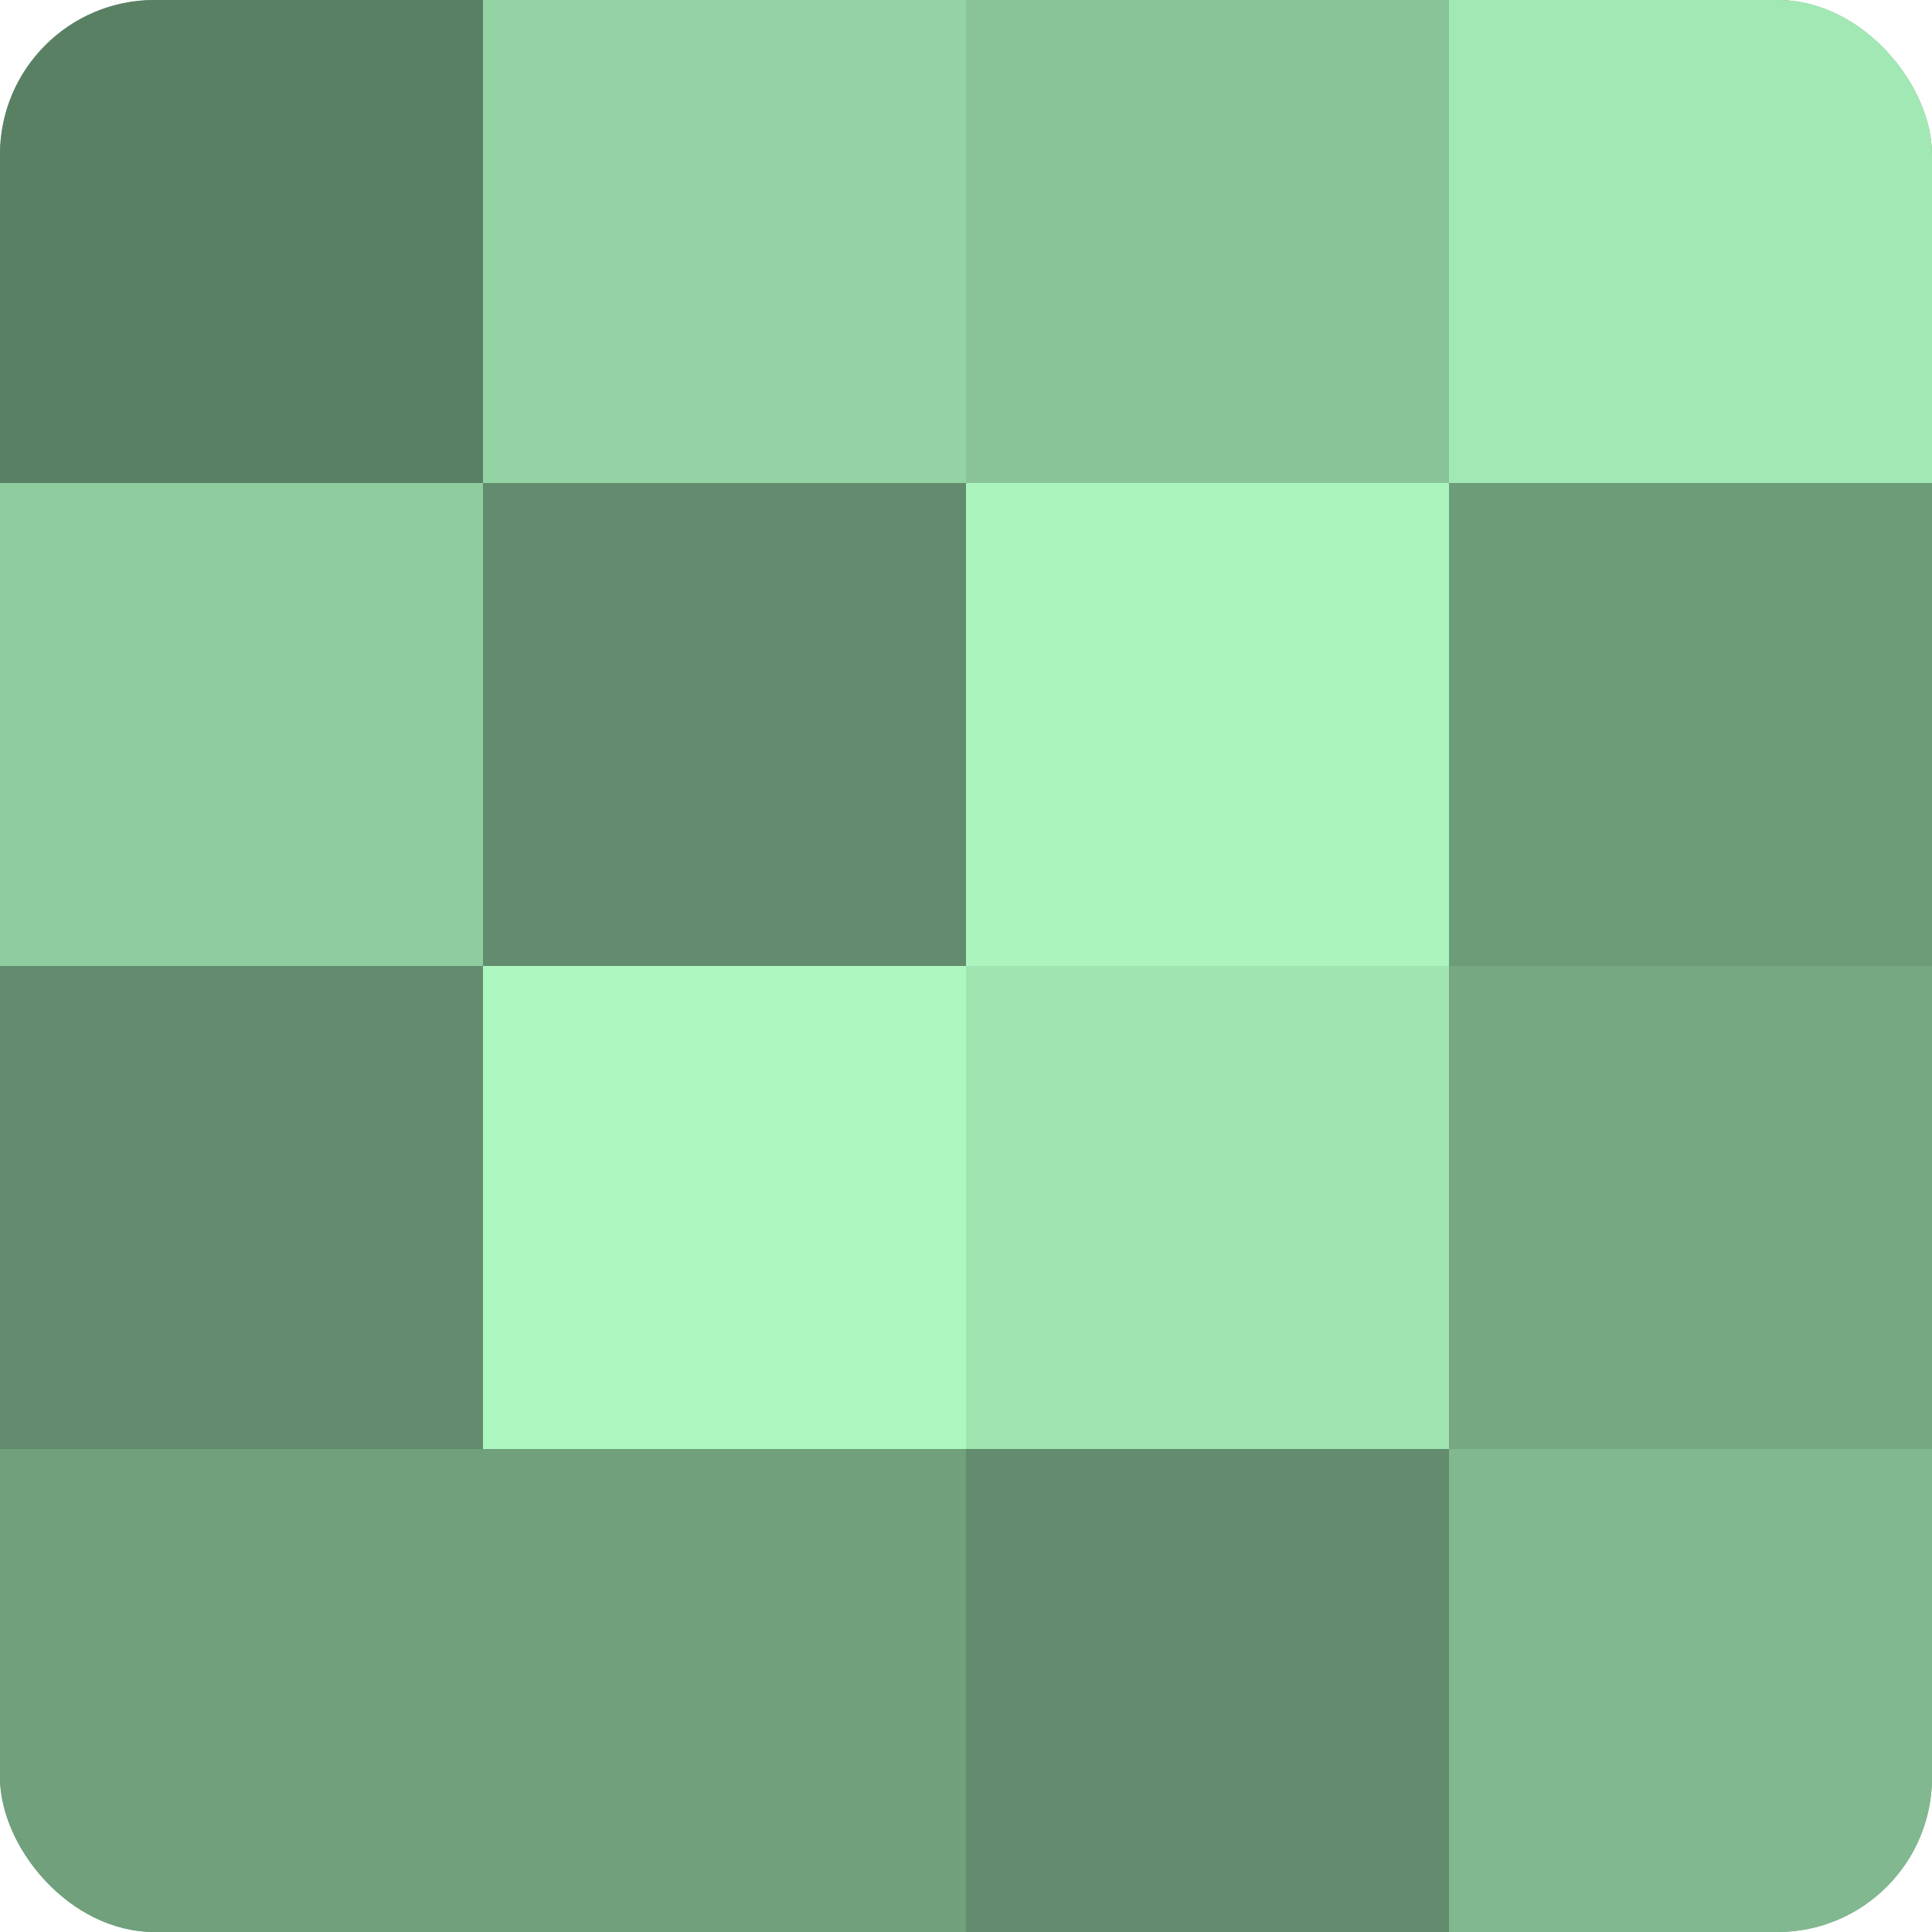 <?xml version="1.0" encoding="UTF-8"?>
<svg xmlns="http://www.w3.org/2000/svg" width="60" height="60" viewBox="0 0 100 100" preserveAspectRatio="xMidYMid meet"><defs><clipPath id="c" width="100" height="100"><rect width="100" height="100" rx="8" ry="8"/></clipPath></defs><g clip-path="url(#c)"><rect width="100" height="100" fill="#70a07c"/><rect width="25" height="25" fill="#5a8063"/><rect y="25" width="25" height="25" fill="#8fcc9e"/><rect y="50" width="25" height="25" fill="#628c6d"/><rect y="75" width="25" height="25" fill="#70a07c"/><rect x="25" width="25" height="25" fill="#94d4a4"/><rect x="25" y="25" width="25" height="25" fill="#628c6d"/><rect x="25" y="50" width="25" height="25" fill="#adf8c0"/><rect x="25" y="75" width="25" height="25" fill="#70a07c"/><rect x="50" width="25" height="25" fill="#89c498"/><rect x="50" y="25" width="25" height="25" fill="#abf4bd"/><rect x="50" y="50" width="25" height="25" fill="#9fe4b1"/><rect x="50" y="75" width="25" height="25" fill="#628c6d"/><rect x="75" width="25" height="25" fill="#a2e8b4"/><rect x="75" y="25" width="25" height="25" fill="#6d9c79"/><rect x="75" y="50" width="25" height="25" fill="#76a882"/><rect x="75" y="75" width="25" height="25" fill="#81b88f"/></g></svg>
